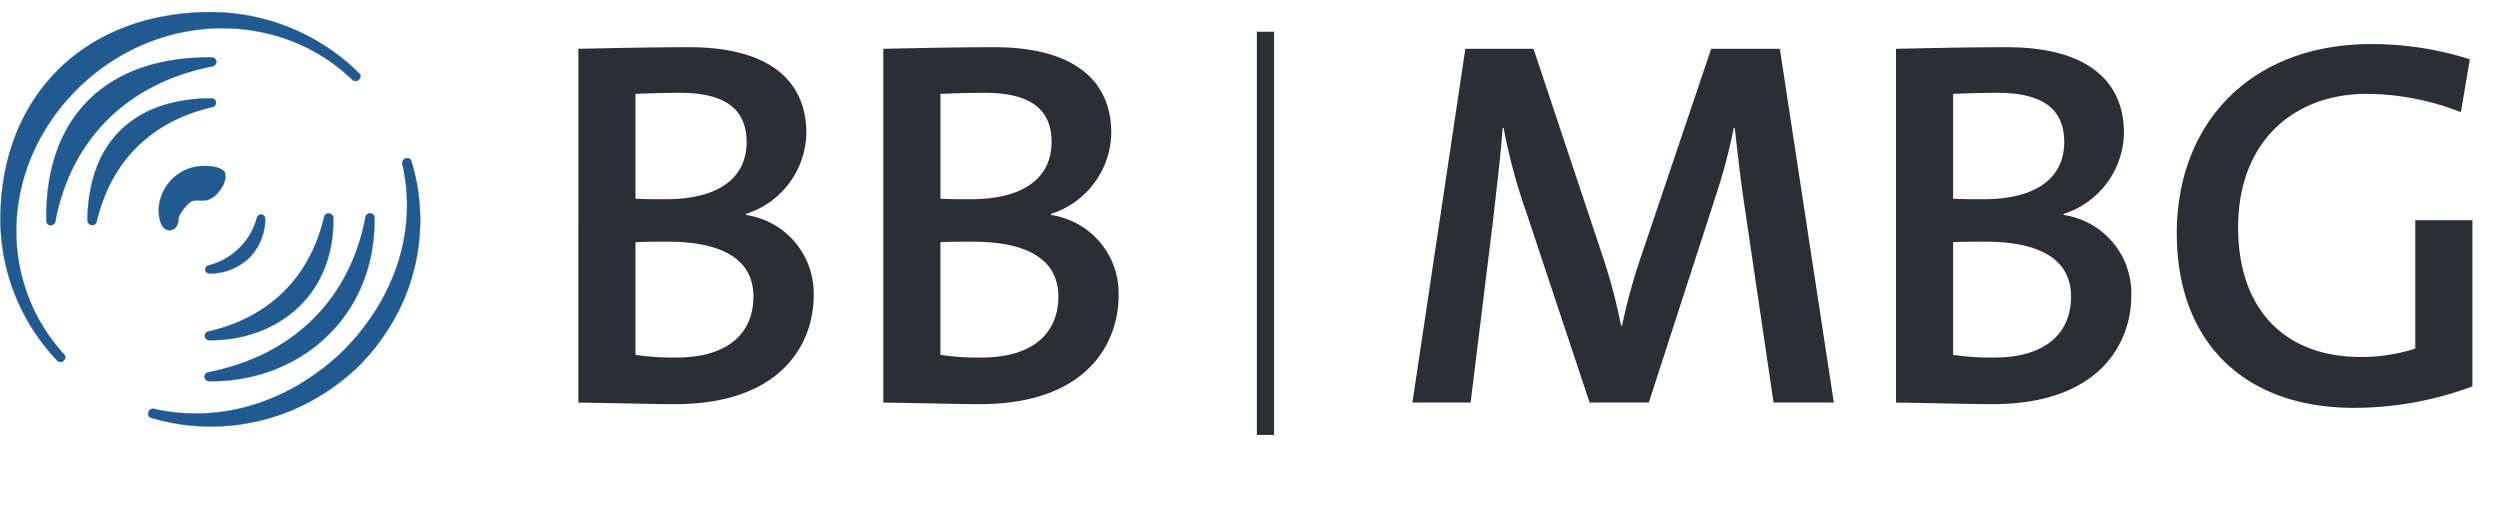 <?xml version="1.0" encoding="UTF-8"?>
<svg xmlns="http://www.w3.org/2000/svg" xmlns:xlink="http://www.w3.org/1999/xlink" width="340.864" height="70" viewBox="0 0 340.864 70">
  <defs>
    <clipPath id="clip-path">
      <path id="Pfad_115" data-name="Pfad 115" d="M0,25.4H340.864v-70H0Z" transform="translate(0 44.599)" fill="none"></path>
    </clipPath>
  </defs>
  <g id="Logo" transform="translate(0 44.599)">
    <g id="Gruppe_102" data-name="Gruppe 102" transform="translate(0 -44.599)" clip-path="url(#clip-path)">
      <g id="Gruppe_3" data-name="Gruppe 3" transform="translate(78.857 6.438)">
        <path id="Pfad_3" data-name="Pfad 3" d="M8.661,12.344c0,4.861-3.359,8.29-10.434,8.29a35.049,35.049,0,0,1-5.644-.358V4.912c1.07-.072,3.572-.072,4.359-.072,6.79,0,11.72,2,11.72,7.5M7.732-8.738c0,4.861-3.787,7.79-11.006,7.79-1.643,0-2.857,0-4.144-.071V-15.313c1.857-.071,3.93-.143,6.074-.143,6.86,0,9.075,2.788,9.075,6.718M16.879,12.2A10.805,10.805,0,0,0,7.66,1.2V1.052a11.8,11.8,0,0,0,8.22-11.006c0-7.433-5.432-11.72-15.936-11.72-5.862,0-11.363.143-15.151.215V26.779c5.358.072,10.219.215,13.148.215,14.793,0,18.938-8.505,18.938-14.793" transform="translate(15.207 21.673)" fill="#2b2e34" fill-rule="evenodd"></path>
      </g>
      <g id="Gruppe_4" data-name="Gruppe 4" transform="translate(120.434 6.438)">
        <path id="Pfad_4" data-name="Pfad 4" d="M8.661,12.344c0,4.861-3.357,8.29-10.434,8.29a35.063,35.063,0,0,1-5.644-.358V4.912c1.072-.072,3.571-.072,4.359-.072,6.788,0,11.72,2,11.72,7.5M7.732-8.738c0,4.861-3.786,7.79-11,7.79-1.645,0-2.86,0-4.145-.071V-15.313c1.857-.071,3.93-.143,6.074-.143,6.86,0,9.075,2.788,9.075,6.718M16.878,12.2A10.8,10.8,0,0,0,7.66,1.2V1.052a11.8,11.8,0,0,0,8.22-11.006c0-7.433-5.431-11.72-15.937-11.72-5.859,0-11.362.143-15.149.215V26.779c5.36.072,10.219.215,13.148.215,14.793,0,18.937-8.505,18.937-14.793" transform="translate(15.207 21.673)" fill="#2b2e34" fill-rule="evenodd"></path>
      </g>
      <path id="Pfad_5" data-name="Pfad 5" d="M111.53-41.843h-2.345V13.129h2.345Z" transform="translate(62.185 46.169)" fill="#2b2e34"></path>
      <g id="Gruppe_5" data-name="Gruppe 5" transform="translate(192.578 6.652)">
        <path id="Pfad_6" data-name="Pfad 6" d="M20.849,17.5,13.488-30.734H4.127L-5.379-2.576A80.3,80.3,0,0,0-8.023,7h-.141a75.67,75.67,0,0,0-2.645-9.861L-20.1-30.734H-29.39L-36.607,17.5h7.932L-25.6-7.437c.5-4.574,1-8.359,1.287-12.5h.143A76.153,76.153,0,0,0-21.1-8.508L-12.452,17.5h8.074L4.7-10.509a78.64,78.64,0,0,0,2.5-9.433h.141c.358,3.144.716,6.645,1.5,11.79L12.633,17.5Z" transform="translate(36.607 30.734)" fill="#2b2e34"></path>
      </g>
      <g id="Gruppe_6" data-name="Gruppe 6" transform="translate(258.508 6.438)">
        <path id="Pfad_7" data-name="Pfad 7" d="M8.662,12.344c0,4.861-3.359,8.29-10.434,8.29a35.086,35.086,0,0,1-5.646-.358V4.912c1.072-.072,3.572-.072,4.36-.072,6.788,0,11.72,2,11.72,7.5M7.732-8.738c0,4.861-3.787,7.79-11.006,7.79-1.645,0-2.858,0-4.145-.071V-15.313c1.858-.071,3.93-.143,6.074-.143,6.86,0,9.077,2.788,9.077,6.718M16.88,12.2A10.807,10.807,0,0,0,7.66,1.2V1.052A11.8,11.8,0,0,0,15.878-9.953c0-7.433-5.431-11.72-15.936-11.72-5.861,0-11.363.143-15.151.215V26.779c5.36.072,10.219.215,13.15.215,14.791,0,18.938-8.505,18.938-14.793" transform="translate(15.208 21.673)" fill="#2b2e34" fill-rule="evenodd"></path>
      </g>
      <g id="Gruppe_7" data-name="Gruppe 7" transform="translate(296.796 6.01)">
        <path id="Pfad_8" data-name="Pfad 8" d="M14.5.752A44.036,44.036,0,0,0,1.061-1.32c-16.507,0-26.514,10.863-26.514,25.8,0,14.865,9.223,23.8,24.157,23.8a46.234,46.234,0,0,0,16.151-2.932V22.691H7.065V40.2A23.875,23.875,0,0,1-.367,41.343c-10.362,0-16.722-6.5-16.722-17.651C-17.089,11.757-9.3,5.468.418,5.468a35.553,35.553,0,0,1,12.864,2.5Z" transform="translate(25.453 1.32)" fill="#2b2e34"></path>
      </g>
      <g id="Gruppe_8" data-name="Gruppe 8" transform="translate(20.199 21.559)">
        <path id="Pfad_9" data-name="Pfad 9" d="M9.659,9.529c-7.829,7.5-17.3,9.833-25.8,7.936a.651.651,0,0,0-.771.444.573.573,0,0,0,.323.753A28.627,28.627,0,0,0,5.371,16.325a30.36,30.36,0,0,0,6.394-4.718A30.1,30.1,0,0,0,16.55,5.3,27.572,27.572,0,0,0,18.918-16.37a.584.584,0,0,0-.763-.319.64.64,0,0,0-.45.763c1.923,8.394-.447,17.733-8.045,25.455" transform="translate(16.96 16.731)" fill="#205a91"></path>
      </g>
      <g id="Gruppe_9" data-name="Gruppe 9" transform="translate(20.199 21.559)">
        <path id="Pfad_10" data-name="Pfad 10" d="M9.659,9.529c-7.829,7.5-17.3,9.833-25.8,7.936a.651.651,0,0,0-.771.444.573.573,0,0,0,.323.753A28.627,28.627,0,0,0,5.371,16.325a30.36,30.36,0,0,0,6.394-4.718A30.1,30.1,0,0,0,16.55,5.3,27.572,27.572,0,0,0,18.918-16.37a.584.584,0,0,0-.763-.319.64.64,0,0,0-.45.763C19.627-7.532,17.257,1.807,9.659,9.529Z" transform="translate(16.96 16.731)" fill="none" stroke="#205a91" stroke-miterlimit="3.864" stroke-width="0.041"></path>
      </g>
      <g id="Gruppe_10" data-name="Gruppe 10" transform="translate(6.321 7.824)">
        <path id="Pfad_11" data-name="Pfad 11" d="M8.209,0C-7.05-.13-14.667,8.958-14.407,22.332a.563.563,0,0,0,.636.543.63.63,0,0,0,.593-.571C-11.067,11.177-3.329,3.46,8.24,1.217A.706.706,0,0,0,8.766.639.632.632,0,0,0,8.209,0" transform="translate(14.413 0.001)" fill="#205a91"></path>
      </g>
      <g id="Gruppe_11" data-name="Gruppe 11" transform="translate(6.321 7.824)">
        <path id="Pfad_12" data-name="Pfad 12" d="M8.209,0C-7.05-.13-14.667,8.958-14.407,22.332a.563.563,0,0,0,.636.543.63.63,0,0,0,.593-.571C-11.067,11.177-3.329,3.46,8.24,1.217A.706.706,0,0,0,8.766.639.632.632,0,0,0,8.209,0Z" transform="translate(14.413 0.001)" fill="none" stroke="#205a91" stroke-miterlimit="3.864" stroke-width="0.041"></path>
      </g>
      <g id="Gruppe_12" data-name="Gruppe 12" transform="translate(11.927 13.413)">
        <path id="Pfad_13" data-name="Pfad 13" d="M6.145,0C-4.113.017-10.666,5.633-10.79,16.662a.653.653,0,0,0,.567.607.594.594,0,0,0,.675-.428C-7.555,8.356-1.87,3.021,6.321,1.161A.592.592,0,0,0,6.728.551.57.57,0,0,0,6.145,0" transform="translate(10.79)" fill="#205a91"></path>
      </g>
      <g id="Gruppe_13" data-name="Gruppe 13" transform="translate(11.927 13.413)">
        <path id="Pfad_14" data-name="Pfad 14" d="M6.145,0C-4.113.017-10.666,5.633-10.79,16.662a.653.653,0,0,0,.567.607.594.594,0,0,0,.675-.428C-7.555,8.356-1.87,3.021,6.321,1.161A.592.592,0,0,0,6.728.551.57.57,0,0,0,6.145,0Z" transform="translate(10.79)" fill="none" stroke="#205a91" stroke-miterlimit="3.864" stroke-width="0.041"></path>
      </g>
      <g id="Gruppe_14" data-name="Gruppe 14" transform="translate(0.059 1.657)">
        <path id="Pfad_15" data-name="Pfad 15" d="M10.417,0C-6.739,0-18.291,11.395-18.291,28.319a28,28,0,0,0,7.752,19.192.583.583,0,0,0,.826.025.583.583,0,0,0,.163-.8c-9.378-10.2-8.7-25.957,1.792-36.311C3.116-.3,19.744-.391,29.69,9.219a.654.654,0,0,0,.893-.02.568.568,0,0,0,.086-.813A28.856,28.856,0,0,0,10.417,0" transform="translate(18.291)" fill="#205a91"></path>
      </g>
      <g id="Gruppe_15" data-name="Gruppe 15" transform="translate(0.059 1.657)">
        <path id="Pfad_16" data-name="Pfad 16" d="M10.417,0C-6.739,0-18.291,11.395-18.291,28.319a28,28,0,0,0,7.752,19.192.583.583,0,0,0,.826.025.583.583,0,0,0,.163-.8c-9.378-10.2-8.7-25.957,1.792-36.311C3.116-.3,19.744-.391,29.69,9.219a.654.654,0,0,0,.893-.02.568.568,0,0,0,.086-.813A28.856,28.856,0,0,0,10.417,0Z" transform="translate(18.291)" fill="none" stroke="#205a91" stroke-miterlimit="3.864" stroke-width="0.041"></path>
      </g>
      <g id="Gruppe_16" data-name="Gruppe 16" transform="translate(27.876 29.093)">
        <path id="Pfad_17" data-name="Pfad 17" d="M.2,8.3C12.6,8.511,23.05-.525,22.818-14.031a.561.561,0,0,0-.636-.543A.628.628,0,0,0,21.59-14C19.478-2.876,11.742,4.84.172,7.084a.707.707,0,0,0-.527.578A.635.635,0,0,0,.2,8.3" transform="translate(0.355 14.574)" fill="#205a91"></path>
      </g>
      <g id="Gruppe_17" data-name="Gruppe 17" transform="translate(27.876 29.093)">
        <path id="Pfad_18" data-name="Pfad 18" d="M.2,8.3C12.6,8.511,23.05-.525,22.818-14.031a.561.561,0,0,0-.636-.543A.628.628,0,0,0,21.59-14C19.478-2.876,11.742,4.84.172,7.084a.707.707,0,0,0-.527.578A.635.635,0,0,0,.2,8.3Z" transform="translate(0.355 14.574)" fill="none" stroke="#205a91" stroke-miterlimit="3.864" stroke-width="0.041"></path>
      </g>
      <g id="Gruppe_18" data-name="Gruppe 18" transform="translate(27.93 29.101)">
        <path id="Pfad_19" data-name="Pfad 19" d="M.212,6.27C9.03,6.362,17.257.6,17.147-10.392A.659.659,0,0,0,16.581-11a.592.592,0,0,0-.675.428C13.913-2.088,8.228,3.25.036,5.108a.589.589,0,0,0-.407.611.571.571,0,0,0,.582.551" transform="translate(0.372 11.009)" fill="#205a91"></path>
      </g>
      <g id="Gruppe_19" data-name="Gruppe 19" transform="translate(27.93 29.101)">
        <path id="Pfad_20" data-name="Pfad 20" d="M.212,6.27C9.03,6.362,17.257.6,17.147-10.392A.659.659,0,0,0,16.581-11a.592.592,0,0,0-.675.428C13.913-2.088,8.228,3.25.036,5.108a.589.589,0,0,0-.407.611A.571.571,0,0,0,.212,6.27Z" transform="translate(0.372 11.009)" fill="none" stroke="#205a91" stroke-miterlimit="3.864" stroke-width="0.041"></path>
      </g>
      <g id="Gruppe_20" data-name="Gruppe 20" transform="translate(27.979 29.237)">
        <path id="Pfad_21" data-name="Pfad 21" d="M1.687,1.664A8.991,8.991,0,0,1-2.575,4.041a.6.6,0,0,0-.369.7.66.66,0,0,0,.6.392A7.77,7.77,0,0,0,3.038,2.994a7.559,7.559,0,0,0,2.177-5.3.661.661,0,0,0-.4-.595.615.615,0,0,0-.709.363A8.962,8.962,0,0,1,1.687,1.664" transform="translate(2.961 2.922)" fill="#205a91"></path>
      </g>
      <g id="Gruppe_21" data-name="Gruppe 21" transform="translate(27.979 29.237)">
        <path id="Pfad_22" data-name="Pfad 22" d="M1.687,1.664A8.991,8.991,0,0,1-2.575,4.041a.6.6,0,0,0-.369.7.66.66,0,0,0,.6.392A7.77,7.77,0,0,0,3.038,2.994a7.559,7.559,0,0,0,2.177-5.3.661.661,0,0,0-.4-.595.615.615,0,0,0-.709.363A8.962,8.962,0,0,1,1.687,1.664Z" transform="translate(2.961 2.922)" fill="none" stroke="#205a91" stroke-miterlimit="3.864" stroke-width="0.041"></path>
      </g>
      <g id="Gruppe_22" data-name="Gruppe 22" transform="translate(21.646 22.633)">
        <path id="Pfad_23" data-name="Pfad 23" d="M.089,1.607a6.18,6.18,0,0,1,5.132-4.37c1.865-.231,3.475.24,3.655.907.1.378.187,1.4-1.033,2.756-1.581,1.758-2.783.438-3.819,1.287A6.356,6.356,0,0,0,2.588,4.076c-.085.4,0,1.767-1.259,1.854C.017,6.019-.508,3.5.089,1.607" transform="translate(0.156 2.822)" fill="#205a91"></path>
      </g>
      <g id="Gruppe_23" data-name="Gruppe 23" transform="translate(21.646 22.633)">
        <path id="Pfad_24" data-name="Pfad 24" d="M.089,1.607a6.18,6.18,0,0,1,5.132-4.37c1.865-.231,3.475.24,3.655.907.1.378.187,1.4-1.033,2.756-1.581,1.758-2.783.438-3.819,1.287A6.356,6.356,0,0,0,2.588,4.076c-.085.4,0,1.767-1.259,1.854C.017,6.019-.508,3.5.089,1.607Z" transform="translate(0.156 2.822)" fill="none" stroke="#205a91" stroke-miterlimit="3.864" stroke-width="0.041"></path>
      </g>
      <g id="Gruppe_24" data-name="Gruppe 24" transform="translate(0.691 120.106)">
        <path id="Pfad_25" data-name="Pfad 25" d="M2.339,2.745C2.339-.573-2.3.213-2.3-1.911c0-.879.678-1.493,2-1.493a6.662,6.662,0,0,1,1.918.3l.094-1.527a11.521,11.521,0,0,0-1.92-.188c-2.469,0-3.9,1.273-3.9,3.1C-4.107,1.707.531.762.531,3c0,1.147-.943,1.635-2.106,1.635a6.788,6.788,0,0,1-2.2-.392l-.094,1.618a8.878,8.878,0,0,0,2.139.253C.8,6.11,2.339,4.694,2.339,2.745" transform="translate(4.107 4.819)" fill="#2b2e34"></path>
      </g>
      <g id="Gruppe_25" data-name="Gruppe 25" transform="translate(8.554 122.906)">
        <path id="Pfad_26" data-name="Pfad 26" d="M1.672,1.666A2.09,2.09,0,0,1-.246,3.882a.948.948,0,0,1-1.069-.959c0-.676.534-1.414,2.987-1.414ZM3.4,5.047c-.033-.661-.049-1.463-.049-2.139V-.283c0-1.6-.658-2.642-3.048-2.642a7.759,7.759,0,0,0-2.751.52l.155,1.43A4.785,4.785,0,0,1,.036-1.6c1.227,0,1.635.5,1.635,1.477v.5c-2.814,0-4.607,1.039-4.607,2.83A1.945,1.945,0,0,0-.75,5.2a2.733,2.733,0,0,0,2.594-1.62L1.86,3.6a10.442,10.442,0,0,0-.078,1.447Z" transform="translate(2.935 2.925)" fill="#2b2e34" fill-rule="evenodd"></path>
      </g>
      <g id="Gruppe_26" data-name="Gruppe 26" transform="translate(16.699 122.936)">
        <path id="Pfad_27" data-name="Pfad 27" d="M2.059,2.784,1.918,1.353a3.922,3.922,0,0,1-1.7.378c-1.559,0-2.075-1.086-2.075-2.516,0-1.651.722-2.706,2.153-2.706a4.593,4.593,0,0,1,1.571.3l.174-1.461a6.008,6.008,0,0,0-1.7-.237c-2.689,0-3.962,1.81-3.962,4.293,0,2.784,1.46,3.775,3.473,3.775a6.329,6.329,0,0,0,2.2-.394" transform="translate(3.616 4.889)" fill="#2b2e34"></path>
      </g>
      <g id="Gruppe_27" data-name="Gruppe 27" transform="translate(24.099 119.399)">
        <path id="Pfad_28" data-name="Pfad 28" d="M2.38,4.165V-1.306c0-1.384-.551-2.5-2.326-2.5a2.8,2.8,0,0,0-2.659,1.62L-2.637-2.2a7.134,7.134,0,0,0,.143-1.573V-7.313H-4.178V4.165h1.684V.408c0-1.573.863-2.816,2.044-2.816.895,0,1.163.567,1.163,1.543v5.03Z" transform="translate(4.178 7.313)" fill="#2b2e34"></path>
      </g>
      <g id="Gruppe_28" data-name="Gruppe 28" transform="translate(32.609 122.905)">
        <path id="Pfad_29" data-name="Pfad 29" d="M1.882,2.032C1.882-.563-1.577.206-1.577-1.3c0-.6.457-.975,1.384-.975a5.514,5.514,0,0,1,1.524.221L1.38-3.424A9.434,9.434,0,0,0-.083-3.567C-2.2-3.567-3.3-2.5-3.3-1.145-3.3,1.559.121.616.121,2.189c0,.645-.629,1.039-1.54,1.039a6.326,6.326,0,0,1-1.7-.253l-.046,1.431a8.921,8.921,0,0,0,1.65.157c2.091,0,3.4-1.069,3.4-2.532" transform="translate(3.305 3.567)" fill="#2b2e34"></path>
      </g>
      <g id="Gruppe_29" data-name="Gruppe 29" transform="translate(39.101 122.906)">
        <path id="Pfad_30" data-name="Pfad 30" d="M1.843,1.084H-1.475A1.791,1.791,0,0,1,.27-.661,1.523,1.523,0,0,1,1.843,1.084m1.681.394C3.524-.379,2.565-1.9.333-1.9c-2.279,0-3.569,1.761-3.569,4.118,0,2.753,1.336,4.01,3.773,4.01a7.117,7.117,0,0,0,2.7-.5L3.085,4.385a5.376,5.376,0,0,1-2.279.5c-1.559,0-2.361-.818-2.312-2.624H3.479a7.749,7.749,0,0,0,.046-.786" transform="translate(3.236 1.903)" fill="#2b2e34" fill-rule="evenodd"></path>
      </g>
      <g id="Gruppe_30" data-name="Gruppe 30" transform="translate(47.763 122.905)">
        <path id="Pfad_31" data-name="Pfad 31" d="M2.38,2.893V-2.579c0-1.384-.551-2.5-2.328-2.5a2.851,2.851,0,0,0-2.718,1.7L-2.684-3.4a10.249,10.249,0,0,0,.11-1.524h-1.6V2.893h1.684V-.88c0-1.557.863-2.8,2.042-2.8.9,0,1.163.567,1.163,1.543v5.03Z" transform="translate(4.178 5.079)" fill="#2b2e34"></path>
      </g>
      <path id="Pfad_32" data-name="Pfad 32" d="M39.626,35.831H35.853v1.353h3.773Z" transform="translate(20.42 90.407)" fill="#2b2e34"></path>
      <g id="Gruppe_31" data-name="Gruppe 31" transform="translate(60.864 120.264)">
        <path id="Pfad_33" data-name="Pfad 33" d="M2.316,2.5h-3.4L.116-.78A12.617,12.617,0,0,0,.6-2.464H.635A11.5,11.5,0,0,0,1.106-.829Zm3.177,3.71L1.64-4.4h-1.9l-3.8,10.613h1.73l.818-2.343H2.771l.818,2.343Z" transform="translate(4.067 4.398)" fill="#2b2e34" fill-rule="evenodd"></path>
      </g>
      <g id="Gruppe_32" data-name="Gruppe 32" transform="translate(71.75 122.905)">
        <path id="Pfad_34" data-name="Pfad 34" d="M2.379,2.893V-2.579c0-1.384-.551-2.5-2.326-2.5a2.852,2.852,0,0,0-2.72,1.7L-2.683-3.4a10.457,10.457,0,0,0,.108-1.524h-1.6V2.893h1.683V-.88c0-1.557.863-2.8,2.044-2.8.895,0,1.163.567,1.163,1.543v5.03Z" transform="translate(4.177 5.079)" fill="#2b2e34"></path>
      </g>
      <g id="Gruppe_33" data-name="Gruppe 33" transform="translate(80.759 119.399)">
        <path id="Pfad_35" data-name="Pfad 35" d="M2.38,4.165V-1.306c0-1.384-.551-2.5-2.328-2.5a2.8,2.8,0,0,0-2.657,1.62L-2.637-2.2a7.23,7.23,0,0,0,.143-1.573V-7.313H-4.178V4.165h1.684V.408c0-1.573.863-2.816,2.044-2.816.895,0,1.163.567,1.163,1.543v5.03Z" transform="translate(4.178 7.313)" fill="#2b2e34"></path>
      </g>
      <g id="Gruppe_34" data-name="Gruppe 34" transform="translate(89.221 122.906)">
        <path id="Pfad_36" data-name="Pfad 36" d="M1.672,1.666A2.091,2.091,0,0,1-.248,3.882a.948.948,0,0,1-1.067-.959c0-.676.534-1.414,2.987-1.414ZM3.4,5.047c-.033-.661-.049-1.463-.049-2.139V-.283c0-1.6-.658-2.642-3.048-2.642a7.759,7.759,0,0,0-2.751.52l.155,1.43A4.78,4.78,0,0,1,.036-1.6c1.227,0,1.635.5,1.635,1.477v.5c-2.814,0-4.607,1.039-4.607,2.83A1.945,1.945,0,0,0-.75,5.2a2.731,2.731,0,0,0,2.594-1.62L1.86,3.6a10.442,10.442,0,0,0-.078,1.447Z" transform="translate(2.935 2.925)" fill="#2b2e34" fill-rule="evenodd"></path>
      </g>
      <path id="Pfad_37" data-name="Pfad 37" d="M64.117,31.473H62.434V42.951h1.683Z" transform="translate(35.559 87.925)" fill="#2b2e34"></path>
      <g id="Gruppe_35" data-name="Gruppe 35" transform="translate(100.961 120.121)">
        <path id="Pfad_38" data-name="Pfad 38" d="M1.894,3.892V2.509a4.316,4.316,0,0,1-1.022.126c-.786,0-1.022-.315-1.022-1.479V-2.586H1.894V-3.892H-.165V-6.833l-1.668.457v2.485H-3.326v1.306h1.493V1.675c0,1.744.5,2.389,2.172,2.389a8.135,8.135,0,0,0,1.555-.173" transform="translate(3.326 6.833)" fill="#2b2e34"></path>
      </g>
      <g id="Gruppe_36" data-name="Gruppe 36" transform="translate(111.653 122.905)">
        <path id="Pfad_39" data-name="Pfad 39" d="M4.09,2.893V-2.5c0-1.777-.833-2.579-2.326-2.579A2.825,2.825,0,0,0-.846-3.4,2,2,0,0,0-3.016-5.079a2.807,2.807,0,0,0-2.642,1.7L-5.689-3.4a10.187,10.187,0,0,0,.11-1.524h-1.6V2.893H-5.5V-.851c0-1.634.928-2.83,2-2.83.943,0,1.133.692,1.133,1.573v5H-.722V-.851c0-1.712,1.008-2.83,2.015-2.83.895,0,1.13.614,1.13,1.588V2.893Z" transform="translate(7.182 5.079)" fill="#2b2e34"></path>
      </g>
      <g id="Gruppe_37" data-name="Gruppe 37" transform="translate(125.383 119.4)">
        <path id="Pfad_40" data-name="Pfad 40" d="M1.872,2.664C1.872,4.772.96,5.59-.378,5.59A4.05,4.05,0,0,1-1.6,5.433V3.011C-1.6,1.69-.925.227.332.227c1.053,0,1.54.865,1.54,2.437m1.777-.157C3.648.148,2.626-1.172.771-1.172A2.6,2.6,0,0,0-1.713.415h-.03A7.762,7.762,0,0,0-1.6-1.079v-3.6H-3.286V6.594A10.517,10.517,0,0,0-.5,6.926c2.594,0,4.15-1.714,4.15-4.418" transform="translate(3.286 4.678)" fill="#2b2e34" fill-rule="evenodd"></path>
      </g>
      <g id="Gruppe_38" data-name="Gruppe 38" transform="translate(134.159 120.264)">
        <path id="Pfad_41" data-name="Pfad 41" d="M3.058,3.851V-6.762H1.36v4.387H-3.656V-6.762H-5.37V3.851h1.714V-.912H1.36V3.851Z" transform="translate(5.37 6.762)" fill="#2b2e34"></path>
      </g>
      <g id="Gruppe_39" data-name="Gruppe 39" transform="translate(0.611 101.389)">
        <path id="Pfad_42" data-name="Pfad 42" d="M4.588,3.851,2.968-6.762H.909L-1.184-.567a17.851,17.851,0,0,0-.582,2.106H-1.8A16.687,16.687,0,0,0-2.376-.63L-4.423-6.762H-6.467L-8.055,3.851H-6.31l.676-5.489c.11-1,.221-1.838.283-2.75h.031a16.978,16.978,0,0,0,.676,2.516l1.9,5.723H-.962l2-6.164a17.117,17.117,0,0,0,.551-2.075h.031c.078.691.157,1.461.33,2.593L2.78,3.851Z" transform="translate(8.055 6.762)" fill="#2b2e34"></path>
      </g>
      <path id="Pfad_43" data-name="Pfad 43" d="M11.406,22.969H9.725v7.815h1.681Zm0,7.815.234-10.033A1.057,1.057,0,0,0,10.571,19.7a1.054,1.054,0,1,0,1.069,1.053" transform="translate(5.403 81.219)" fill="#2b2e34" fill-rule="evenodd"></path>
      <g id="Gruppe_40" data-name="Gruppe 40" transform="translate(18.093 101.248)">
        <path id="Pfad_44" data-name="Pfad 44" d="M1.894,3.891V2.508a4.319,4.319,0,0,1-1.023.126c-.785,0-1.02-.315-1.02-1.479V-2.586H1.894V-3.892H-.167v-2.94l-1.667.455v2.485H-3.326v1.306h1.493v4.26c0,1.747.5,2.39,2.171,2.39a8.137,8.137,0,0,0,1.557-.173" transform="translate(3.326 6.832)" fill="#2b2e34"></path>
      </g>
      <g id="Gruppe_41" data-name="Gruppe 41" transform="translate(23.96 101.248)">
        <path id="Pfad_45" data-name="Pfad 45" d="M1.894,3.891V2.508a4.319,4.319,0,0,1-1.023.126c-.785,0-1.02-.315-1.02-1.479V-2.586H1.894V-3.892H-.165v-2.94l-1.668.455v2.485H-3.326v1.306h1.493v4.26c0,1.747.5,2.39,2.171,2.39a8.137,8.137,0,0,0,1.557-.173" transform="translate(3.326 6.832)" fill="#2b2e34"></path>
      </g>
      <g id="Gruppe_42" data-name="Gruppe 42" transform="translate(30.362 104.031)">
        <path id="Pfad_46" data-name="Pfad 46" d="M1.843,1.084H-1.475A1.791,1.791,0,0,1,.27-.661,1.523,1.523,0,0,1,1.843,1.084m1.681.394C3.524-.379,2.565-1.9.333-1.9c-2.279,0-3.569,1.761-3.569,4.118,0,2.753,1.336,4.01,3.773,4.01a7.117,7.117,0,0,0,2.7-.5L3.085,4.385a5.376,5.376,0,0,1-2.279.5c-1.557,0-2.359-.818-2.312-2.624H3.479a7.749,7.749,0,0,0,.046-.786" transform="translate(3.236 1.903)" fill="#2b2e34" fill-rule="evenodd"></path>
      </g>
      <path id="Pfad_47" data-name="Pfad 47" d="M26.545,19.447H24.864V30.925h1.681Z" transform="translate(14.161 81.076)" fill="#2b2e34"></path>
      <g id="Gruppe_43" data-name="Gruppe 43" transform="translate(42.653 104.03)">
        <path id="Pfad_48" data-name="Pfad 48" d="M1.882,2.032C1.882-.563-1.577.208-1.577-1.3c0-.6.457-.975,1.384-.975a5.514,5.514,0,0,1,1.524.221l.047-1.369A9.416,9.416,0,0,0-.084-3.567C-2.206-3.567-3.3-2.5-3.3-1.145-3.3,1.561.121.616.121,2.189c0,.645-.629,1.039-1.54,1.039a6.326,6.326,0,0,1-1.7-.253l-.046,1.431a8.921,8.921,0,0,0,1.65.157c2.091,0,3.4-1.069,3.4-2.532" transform="translate(3.305 3.567)" fill="#2b2e34"></path>
      </g>
      <g id="Gruppe_44" data-name="Gruppe 44" transform="translate(48.611 101.248)">
        <path id="Pfad_49" data-name="Pfad 49" d="M1.894,3.891V2.508a4.33,4.33,0,0,1-1.023.126c-.785,0-1.02-.315-1.02-1.479V-2.586H1.894V-3.892H-.165v-2.94l-1.668.455v2.485H-3.326v1.306h1.493v4.26c0,1.747.5,2.39,2.171,2.39a8.137,8.137,0,0,0,1.557-.173" transform="translate(3.326 6.832)" fill="#2b2e34"></path>
      </g>
      <g id="Gruppe_45" data-name="Gruppe 45" transform="translate(55.091 100.807)">
        <path id="Pfad_50" data-name="Pfad 50" d="M1.01.342A.95.95,0,0,0,.051-.6.935.935,0,0,0-.892.342.939.939,0,0,0,.051,1.3.953.953,0,0,0,1.01.342m3.083,0a.951.951,0,0,0-1.9,0,.951.951,0,1,0,1.9,0M2.834,7.214A2.091,2.091,0,0,1,.916,9.43a.95.95,0,0,1-1.07-.959c0-.676.535-1.414,2.988-1.414Zm1.73,3.381c-.031-.661-.047-1.463-.047-2.139V5.263c0-1.6-.661-2.64-3.051-2.64a7.773,7.773,0,0,0-2.751.518l.157,1.43A4.793,4.793,0,0,1,1.2,3.943c1.226,0,1.635.5,1.635,1.479v.5c-2.814,0-4.608,1.037-4.608,2.83a1.947,1.947,0,0,0,2.186,2,2.727,2.727,0,0,0,2.593-1.62l.017.016a10.442,10.442,0,0,0-.078,1.447Z" transform="translate(1.774 0.601)" fill="#2b2e34" fill-rule="evenodd"></path>
      </g>
      <g id="Gruppe_46" data-name="Gruppe 46" transform="translate(63.864 104.031)">
        <path id="Pfad_51" data-name="Pfad 51" d="M2.38,2.893V-2.58c0-1.383-.551-2.5-2.326-2.5a2.853,2.853,0,0,0-2.72,1.7L-2.684-3.4a10.249,10.249,0,0,0,.11-1.524h-1.6V2.893h1.684V-.88c0-1.559.863-2.8,2.044-2.8.895,0,1.161.567,1.161,1.543v5.03Z" transform="translate(4.178 5.079)" fill="#2b2e34"></path>
      </g>
      <g id="Gruppe_47" data-name="Gruppe 47" transform="translate(72.246 100.525)">
        <path id="Pfad_52" data-name="Pfad 52" d="M1.911,2.7c0,1.337-.692,2.814-1.935,2.814-1.069,0-1.555-.881-1.555-2.452C-1.579.953-.667.135.67.135A5.7,5.7,0,0,1,1.911.277ZM3.578,6.74V-4.738H1.911v3.6C1.488-1.17,1.109-1.2.731-1.2-1.8-1.2-3.356.529-3.356,3.218-3.356,5.483-2.4,6.9-.479,6.9a2.7,2.7,0,0,0,2.547-1.62H2.1A9.446,9.446,0,0,0,1.99,6.74Z" transform="translate(3.356 4.738)" fill="#2b2e34" fill-rule="evenodd"></path>
      </g>
      <path id="Pfad_53" data-name="Pfad 53" d="M53.777,22.969H52.1v7.815h1.681Zm0,7.815.234-10.033A1.056,1.056,0,0,0,52.944,19.7a1.054,1.054,0,1,0,1.067,1.053" transform="translate(29.536 81.219)" fill="#2b2e34" fill-rule="evenodd"></path>
      <g id="Gruppe_48" data-name="Gruppe 48" transform="translate(85.259 104.03)">
        <path id="Pfad_54" data-name="Pfad 54" d="M1.882,2.032C1.882-.563-1.577.208-1.577-1.3c0-.6.457-.975,1.384-.975a5.5,5.5,0,0,1,1.524.221l.047-1.369A9.4,9.4,0,0,0-.083-3.567C-2.2-3.567-3.3-2.5-3.3-1.145-3.3,1.561.121.616.121,2.189c0,.645-.629,1.039-1.54,1.039a6.326,6.326,0,0,1-1.7-.253l-.046,1.431a8.934,8.934,0,0,0,1.65.157c2.091,0,3.4-1.069,3.4-2.532" transform="translate(3.305 3.567)" fill="#2b2e34"></path>
      </g>
      <g id="Gruppe_49" data-name="Gruppe 49" transform="translate(91.753 104.062)">
        <path id="Pfad_55" data-name="Pfad 55" d="M2.059,2.784,1.918,1.353a3.912,3.912,0,0,1-1.7.378c-1.557,0-2.075-1.086-2.075-2.516,0-1.651.722-2.706,2.153-2.706a4.6,4.6,0,0,1,1.573.3l.173-1.461a6,6,0,0,0-1.7-.237c-2.689,0-3.963,1.81-3.963,4.293,0,2.784,1.461,3.775,3.475,3.775a6.357,6.357,0,0,0,2.2-.394" transform="translate(3.616 4.889)" fill="#2b2e34"></path>
      </g>
      <g id="Gruppe_50" data-name="Gruppe 50" transform="translate(99.153 100.524)">
        <path id="Pfad_56" data-name="Pfad 56" d="M2.38,4.165V-1.308c0-1.383-.551-2.5-2.326-2.5a2.8,2.8,0,0,0-2.659,1.62L-2.637-2.2a7.134,7.134,0,0,0,.143-1.573V-7.313H-4.178V4.165h1.684V.408c0-1.574.863-2.816,2.044-2.816.9,0,1.163.567,1.163,1.543v5.03Z" transform="translate(4.178 7.313)" fill="#2b2e34"></path>
      </g>
      <g id="Gruppe_51" data-name="Gruppe 51" transform="translate(107.536 104.031)">
        <path id="Pfad_57" data-name="Pfad 57" d="M1.843,1.084H-1.473A1.789,1.789,0,0,1,.27-.661,1.522,1.522,0,0,1,1.843,1.084m1.683.394C3.526-.379,2.565-1.9.333-1.9c-2.279,0-3.569,1.761-3.569,4.118,0,2.753,1.336,4.01,3.775,4.01a7.114,7.114,0,0,0,2.7-.5L3.085,4.385a5.371,5.371,0,0,1-2.279.5c-1.557,0-2.359-.818-2.312-2.624H3.479a7.363,7.363,0,0,0,.047-.786" transform="translate(3.236 1.903)" fill="#2b2e34" fill-rule="evenodd"></path>
      </g>
      <g id="Gruppe_52" data-name="Gruppe 52" transform="translate(119.623 101.343)">
        <path id="Pfad_58" data-name="Pfad 58" d="M1.906,2.716c0,1.069-.738,1.824-2.3,1.824a7.761,7.761,0,0,1-1.242-.078V1.08c.237-.016.786-.016.959-.016,1.494,0,2.579.441,2.579,1.651M1.7-1.924C1.7-.855.868-.21-.72-.21c-.361,0-.629,0-.912-.016V-3.37C-1.222-3.385-.766-3.4-.3-3.4c1.51,0,2,.612,2,1.477M3.714,2.684A2.378,2.378,0,0,0,1.684.262V.233a2.6,2.6,0,0,0,1.81-2.423c0-1.634-1.194-2.577-3.506-2.577-1.29,0-2.5.031-3.334.047V5.891c1.18.017,2.248.049,2.894.049,3.254,0,4.166-1.871,4.166-3.255" transform="translate(3.346 4.768)" fill="#2b2e34" fill-rule="evenodd"></path>
      </g>
      <g id="Gruppe_53" data-name="Gruppe 53" transform="translate(128.021 104.031)">
        <path id="Pfad_59" data-name="Pfad 59" d="M1.843,1.084H-1.475A1.791,1.791,0,0,1,.27-.661,1.523,1.523,0,0,1,1.843,1.084m1.681.394C3.524-.379,2.565-1.9.333-1.9c-2.279,0-3.569,1.761-3.569,4.118,0,2.753,1.336,4.01,3.773,4.01a7.117,7.117,0,0,0,2.7-.5L3.085,4.385a5.376,5.376,0,0,1-2.279.5c-1.559,0-2.361-.818-2.312-2.624H3.479a7.749,7.749,0,0,0,.046-.786" transform="translate(3.236 1.903)" fill="#2b2e34" fill-rule="evenodd"></path>
      </g>
      <g id="Gruppe_54" data-name="Gruppe 54" transform="translate(135.52 101.248)">
        <path id="Pfad_60" data-name="Pfad 60" d="M1.894,3.891V2.508a4.316,4.316,0,0,1-1.022.126C.086,2.634-.15,2.318-.15,1.155V-2.586H1.894V-3.892H-.166v-2.94l-1.667.455v2.485H-3.325v1.306h1.493v4.26c0,1.747.5,2.39,2.171,2.39a8.135,8.135,0,0,0,1.555-.173" transform="translate(3.325 6.832)" fill="#2b2e34"></path>
      </g>
      <g id="Gruppe_55" data-name="Gruppe 55" transform="translate(141.92 104.031)">
        <path id="Pfad_61" data-name="Pfad 61" d="M1.843,1.084H-1.473A1.789,1.789,0,0,1,.27-.661,1.522,1.522,0,0,1,1.843,1.084m1.681.394C3.524-.379,2.565-1.9.333-1.9c-2.279,0-3.569,1.761-3.569,4.118,0,2.753,1.336,4.01,3.773,4.01a7.117,7.117,0,0,0,2.7-.5L3.085,4.385a5.369,5.369,0,0,1-2.277.5c-1.559,0-2.361-.818-2.314-2.624H3.479a7.317,7.317,0,0,0,.046-.786" transform="translate(3.236 1.903)" fill="#2b2e34" fill-rule="evenodd"></path>
      </g>
      <path id="Pfad_62" data-name="Pfad 62" d="M97.706,22.969H96.025v7.815h1.681Zm0,7.815.237-10.033A1.057,1.057,0,0,0,96.875,19.7a1.054,1.054,0,1,0,1.069,1.053" transform="translate(54.556 81.219)" fill="#2b2e34" fill-rule="evenodd"></path>
      <path id="Pfad_63" data-name="Pfad 63" d="M100.254,19.447H98.573V30.925h1.681Z" transform="translate(56.141 81.076)" fill="#2b2e34"></path>
      <path id="Pfad_64" data-name="Pfad 64" d="M102.973,22.969H101.29v7.815h1.683Zm0,7.815.235-10.033A1.058,1.058,0,0,0,102.14,19.7a1.054,1.054,0,1,0,1.069,1.053" transform="translate(57.555 81.219)" fill="#2b2e34" fill-rule="evenodd"></path>
      <g id="Gruppe_56" data-name="Gruppe 56" transform="translate(162.349 104.031)">
        <path id="Pfad_65" data-name="Pfad 65" d="M2.128,3.343c0,.849-.818,1.479-2.281,1.479-1.133,0-1.918-.472-1.918-1.306a1.52,1.52,0,0,1,.865-1.3,3.686,3.686,0,0,0,.424.016H.681c.992,0,1.447.439,1.447,1.116m-.5-6.321a1.553,1.553,0,0,1-1.745,1.6,1.54,1.54,0,0,1-1.761-1.62A1.6,1.6,0,0,1-.106-4.628a1.552,1.552,0,0,1,1.73,1.651m2.171,6.1C3.795,1.662,2.836.86,1.136.86H-.2C-1.145.86-1.488.7-1.488.309a.645.645,0,0,1,.455-.582,5.148,5.148,0,0,0,.9.078c2.2,0,3.381-1.194,3.381-2.894a1.65,1.65,0,0,0-.535-1.3H3.9V-5.713H1.261A5.585,5.585,0,0,0-.029-5.87c-2.232,0-3.489,1.383-3.489,3.034a2.374,2.374,0,0,0,1.165,2.2A1.466,1.466,0,0,0-3.249.7a1.283,1.283,0,0,0,.771,1.163A2.276,2.276,0,0,0-3.736,3.831c0,1.508,1.273,2.3,3.316,2.3,2.514,0,4.214-1.337,4.214-3.006" transform="translate(3.736 5.87)" fill="#2b2e34" fill-rule="evenodd"></path>
      </g>
      <g id="Gruppe_57" data-name="Gruppe 57" transform="translate(171.715 104.188)">
        <path id="Pfad_66" data-name="Pfad 66" d="M2.38,2.836V-4.979H.7v3.773c0,1.559-.866,2.8-2.047,2.8-.9,0-1.161-.567-1.161-1.543v-5.03H-4.178V.494c0,1.383.551,2.5,2.328,2.5a2.856,2.856,0,0,0,2.72-1.7l.016.017a10.249,10.249,0,0,0-.11,1.524Z" transform="translate(4.178 4.979)" fill="#2b2e34"></path>
      </g>
      <g id="Gruppe_58" data-name="Gruppe 58" transform="translate(180.726 104.031)">
        <path id="Pfad_67" data-name="Pfad 67" d="M2.38,2.893V-2.58c0-1.383-.551-2.5-2.326-2.5a2.853,2.853,0,0,0-2.72,1.7L-2.682-3.4a10.457,10.457,0,0,0,.108-1.524h-1.6V2.893h1.684V-.88c0-1.559.863-2.8,2.044-2.8.9,0,1.163.567,1.163,1.543v5.03Z" transform="translate(4.178 5.079)" fill="#2b2e34"></path>
      </g>
      <g id="Gruppe_59" data-name="Gruppe 59" transform="translate(189.11 104.031)">
        <path id="Pfad_68" data-name="Pfad 68" d="M2.128,3.343c0,.849-.818,1.479-2.281,1.479-1.132,0-1.918-.472-1.918-1.306a1.52,1.52,0,0,1,.865-1.3,3.7,3.7,0,0,0,.424.016H.682c.99,0,1.446.439,1.446,1.116m-.5-6.321a1.553,1.553,0,0,1-1.745,1.6,1.54,1.54,0,0,1-1.761-1.62A1.6,1.6,0,0,1-.106-4.628a1.552,1.552,0,0,1,1.73,1.651m2.171,6.1C3.795,1.662,2.836.86,1.137.86H-.2C-1.142.86-1.488.7-1.488.309a.645.645,0,0,1,.457-.582,5.12,5.12,0,0,0,.9.078c2.2,0,3.379-1.194,3.379-2.894a1.649,1.649,0,0,0-.534-1.3H3.9V-5.713H1.261A5.569,5.569,0,0,0-.026-5.87c-2.233,0-3.492,1.383-3.492,3.034a2.374,2.374,0,0,0,1.165,2.2A1.468,1.468,0,0,0-3.249.7a1.283,1.283,0,0,0,.771,1.163A2.276,2.276,0,0,0-3.736,3.831c0,1.508,1.273,2.3,3.316,2.3,2.516,0,4.214-1.337,4.214-3.006" transform="translate(3.736 5.87)" fill="#2b2e34" fill-rule="evenodd"></path>
      </g>
      <g id="Gruppe_60" data-name="Gruppe 60" transform="translate(197.975 104.03)">
        <path id="Pfad_69" data-name="Pfad 69" d="M1.882,2.032C1.882-.563-1.577.208-1.577-1.3c0-.6.457-.975,1.384-.975a5.514,5.514,0,0,1,1.524.221L1.38-3.424A9.434,9.434,0,0,0-.083-3.567C-2.2-3.567-3.3-2.5-3.3-1.145-3.3,1.561.121.616.121,2.189c0,.645-.629,1.039-1.54,1.039a6.326,6.326,0,0,1-1.7-.253l-.046,1.431a8.921,8.921,0,0,0,1.65.157c2.091,0,3.4-1.069,3.4-2.532" transform="translate(3.305 3.567)" fill="#2b2e34"></path>
      </g>
      <g id="Gruppe_61" data-name="Gruppe 61" transform="translate(204.468 104.031)">
        <path id="Pfad_70" data-name="Pfad 70" d="M2.128,3.343c0,.849-.818,1.479-2.281,1.479-1.132,0-1.916-.472-1.916-1.306a1.522,1.522,0,0,1,.863-1.3,3.727,3.727,0,0,0,.425.016H.682c.99,0,1.446.439,1.446,1.116m-.5-6.321A1.553,1.553,0,0,1-.12-1.373a1.541,1.541,0,0,1-1.763-1.62A1.6,1.6,0,0,1-.1-4.628a1.552,1.552,0,0,1,1.73,1.651M3.8,3.122C3.8,1.662,2.837.86,1.137.86H-.2C-1.142.86-1.487.7-1.487.309a.645.645,0,0,1,.455-.582,5.134,5.134,0,0,0,.9.078c2.2,0,3.381-1.194,3.381-2.894a1.65,1.65,0,0,0-.535-1.3h1.2V-5.713H1.263A5.582,5.582,0,0,0-.026-5.87c-2.232,0-3.491,1.383-3.491,3.034a2.373,2.373,0,0,0,1.163,2.2A1.467,1.467,0,0,0-3.248.7a1.281,1.281,0,0,0,.769,1.163A2.276,2.276,0,0,0-3.736,3.831c0,1.508,1.273,2.3,3.316,2.3C2.1,6.128,3.8,4.79,3.8,3.122" transform="translate(3.736 5.87)" fill="#2b2e34" fill-rule="evenodd"></path>
      </g>
      <g id="Gruppe_62" data-name="Gruppe 62" transform="translate(213.145 104.031)">
        <path id="Pfad_71" data-name="Pfad 71" d="M1.842,1.084H-1.474A1.79,1.79,0,0,1,.271-.661,1.521,1.521,0,0,1,1.842,1.084m1.683.394C3.525-.379,2.564-1.9.333-1.9c-2.279,0-3.568,1.761-3.568,4.118,0,2.753,1.334,4.01,3.773,4.01a7.114,7.114,0,0,0,2.7-.5L3.086,4.385a5.378,5.378,0,0,1-2.281.5c-1.557,0-2.359-.818-2.31-2.624H3.478a7.363,7.363,0,0,0,.047-.786" transform="translate(3.235 1.903)" fill="#2b2e34" fill-rule="evenodd"></path>
      </g>
      <g id="Gruppe_63" data-name="Gruppe 63" transform="translate(221.304 104.03)">
        <path id="Pfad_72" data-name="Pfad 72" d="M1.882,2.032C1.882-.563-1.575.208-1.575-1.3c0-.6.455-.975,1.383-.975a5.514,5.514,0,0,1,1.524.221L1.38-3.424A9.434,9.434,0,0,0-.083-3.567C-2.2-3.567-3.3-2.5-3.3-1.145-3.3,1.561.121.616.121,2.189c0,.645-.629,1.039-1.54,1.039a6.326,6.326,0,0,1-1.7-.253l-.046,1.431a8.921,8.921,0,0,0,1.65.157c2.091,0,3.4-1.069,3.4-2.532" transform="translate(3.305 3.567)" fill="#2b2e34"></path>
      </g>
      <g id="Gruppe_64" data-name="Gruppe 64" transform="translate(227.797 104.031)">
        <path id="Pfad_73" data-name="Pfad 73" d="M1.843,1.084H-1.475A1.792,1.792,0,0,1,.27-.661,1.523,1.523,0,0,1,1.843,1.084m1.681.394C3.524-.379,2.565-1.9.333-1.9c-2.279,0-3.569,1.761-3.569,4.118,0,2.753,1.336,4.01,3.773,4.01a7.117,7.117,0,0,0,2.7-.5L3.085,4.385a5.376,5.376,0,0,1-2.279.5c-1.559,0-2.359-.818-2.312-2.624H3.479a7.749,7.749,0,0,0,.046-.786" transform="translate(3.236 1.903)" fill="#2b2e34" fill-rule="evenodd"></path>
      </g>
      <path id="Pfad_74" data-name="Pfad 74" d="M152.336,19.447h-1.681V30.925h1.681Z" transform="translate(85.804 81.076)" fill="#2b2e34"></path>
      <path id="Pfad_75" data-name="Pfad 75" d="M154.97,19.447h-1.683V30.925h1.683Z" transform="translate(87.303 81.076)" fill="#2b2e34"></path>
      <g id="Gruppe_65" data-name="Gruppe 65" transform="translate(244.22 104.03)">
        <path id="Pfad_76" data-name="Pfad 76" d="M1.882,2.032C1.882-.563-1.577.208-1.577-1.3c0-.6.457-.975,1.384-.975a5.514,5.514,0,0,1,1.524.221l.047-1.369A9.4,9.4,0,0,0-.084-3.567C-2.206-3.567-3.3-2.5-3.3-1.145-3.3,1.561.121.616.121,2.189c0,.645-.629,1.039-1.541,1.039a6.323,6.323,0,0,1-1.7-.253l-.047,1.431a8.938,8.938,0,0,0,1.651.157c2.091,0,3.4-1.069,3.4-2.532" transform="translate(3.305 3.567)" fill="#2b2e34"></path>
      </g>
      <g id="Gruppe_66" data-name="Gruppe 66" transform="translate(250.713 104.062)">
        <path id="Pfad_77" data-name="Pfad 77" d="M2.059,2.784,1.918,1.353a3.912,3.912,0,0,1-1.7.378c-1.557,0-2.075-1.086-2.075-2.516,0-1.651.724-2.706,2.153-2.706a4.6,4.6,0,0,1,1.573.3l.173-1.461a6,6,0,0,0-1.7-.237c-2.689,0-3.962,1.81-3.962,4.293,0,2.784,1.461,3.775,3.475,3.775a6.357,6.357,0,0,0,2.2-.394" transform="translate(3.616 4.889)" fill="#2b2e34"></path>
      </g>
      <g id="Gruppe_67" data-name="Gruppe 67" transform="translate(258.114 100.524)">
        <path id="Pfad_78" data-name="Pfad 78" d="M2.38,4.165V-1.308c0-1.383-.551-2.5-2.328-2.5a2.8,2.8,0,0,0-2.657,1.62L-2.637-2.2a7.23,7.23,0,0,0,.143-1.573V-7.313H-4.178V4.165h1.684V.408c0-1.574.863-2.816,2.042-2.816.9,0,1.165.567,1.165,1.543v5.03Z" transform="translate(4.178 7.313)" fill="#2b2e34"></path>
      </g>
      <g id="Gruppe_68" data-name="Gruppe 68" transform="translate(266.576 104.031)">
        <path id="Pfad_79" data-name="Pfad 79" d="M1.672,1.666A2.09,2.09,0,0,1-.246,3.882a.948.948,0,0,1-1.069-.957c0-.676.534-1.416,2.987-1.416ZM3.4,5.047c-.033-.661-.049-1.463-.049-2.139V-.283c0-1.6-.659-2.642-3.048-2.642a7.74,7.74,0,0,0-2.753.52L-2.29-.974A4.764,4.764,0,0,1,.036-1.6c1.227,0,1.635.5,1.635,1.477v.5c-2.814,0-4.607,1.037-4.607,2.83A1.945,1.945,0,0,0-.75,5.2a2.737,2.737,0,0,0,2.6-1.62L1.86,3.6a10.418,10.418,0,0,0-.078,1.446Z" transform="translate(2.935 2.925)" fill="#2b2e34" fill-rule="evenodd"></path>
      </g>
      <g id="Gruppe_69" data-name="Gruppe 69" transform="translate(274.246 100.414)">
        <path id="Pfad_80" data-name="Pfad 80" d="M2.111.051A5.65,5.65,0,0,0,.838-.09C-1.191-.09-2.213.947-2.213,3.087v.6H-3.707V4.989h1.494V11.5H-.546V4.989H1.482V3.683H-.546V3.054c0-1.226.457-1.777,1.461-1.777a3.653,3.653,0,0,1,1.07.157Z" transform="translate(3.707 0.09)" fill="#2b2e34"></path>
      </g>
      <g id="Gruppe_70" data-name="Gruppe 70" transform="translate(279.357 101.248)">
        <path id="Pfad_81" data-name="Pfad 81" d="M1.894,3.891V2.508a4.319,4.319,0,0,1-1.023.126c-.785,0-1.02-.315-1.02-1.479V-2.586H1.894V-3.892H-.167v-2.94l-1.667.455v2.485H-3.326v1.306h1.493v4.26c0,1.747.5,2.39,2.171,2.39a8.152,8.152,0,0,0,1.557-.173" transform="translate(3.326 6.832)" fill="#2b2e34"></path>
      </g>
      <g id="Gruppe_71" data-name="Gruppe 71" transform="translate(1.194 79.075)">
        <path id="Pfad_82" data-name="Pfad 82" d="M1.906,2.716c0,1.069-.738,1.824-2.3,1.824a7.746,7.746,0,0,1-1.242-.078V1.08c.237-.016.786-.016.959-.016,1.494,0,2.579.441,2.579,1.651M1.7-1.924C1.7-.854.868-.21-.72-.21c-.361,0-.629,0-.912-.016V-3.37C-1.222-3.385-.767-3.4-.3-3.4c1.51,0,2,.612,2,1.477M3.714,2.684A2.378,2.378,0,0,0,1.684.262V.233A2.6,2.6,0,0,0,3.492-2.189c0-1.635-1.193-2.579-3.5-2.579-1.29,0-2.5.031-3.334.047V5.892c1.18.016,2.248.047,2.894.047,3.254,0,4.166-1.871,4.166-3.255" transform="translate(3.346 4.768)" fill="#2b2e34" fill-rule="evenodd"></path>
      </g>
      <g id="Gruppe_72" data-name="Gruppe 72" transform="translate(10.376 78.54)">
        <path id="Pfad_83" data-name="Pfad 83" d="M.948.342A.949.949,0,0,0-.011-.6.935.935,0,0,0-.955.342.939.939,0,0,0-.011,1.3.952.952,0,0,0,.948.342m3.083,0a.951.951,0,0,0-1.9,0,.951.951,0,1,0,1.9,0m.863,10.252V2.78H3.213V6.553c0,1.557-.866,2.8-2.044,2.8C.271,9.353,0,8.786,0,7.81V2.78H-1.664V8.251c0,1.384.552,2.5,2.329,2.5a2.855,2.855,0,0,0,2.72-1.7l.016.016a10.269,10.269,0,0,0-.11,1.526Z" transform="translate(1.664 0.601)" fill="#2b2e34" fill-rule="evenodd"></path>
      </g>
      <g id="Gruppe_73" data-name="Gruppe 73" transform="translate(19.546 81.75)">
        <path id="Pfad_84" data-name="Pfad 84" d="M1.477,0A2.414,2.414,0,0,0-1.117,1.892h-.031A10.517,10.517,0,0,0-.993.162h-1.6V7.977H-.913V4.8c0-2.343.755-3.429,2.312-3.145Z" transform="translate(2.594 0.009)" fill="#2b2e34"></path>
      </g>
      <g id="Gruppe_74" data-name="Gruppe 74" transform="translate(24.529 81.764)">
        <path id="Pfad_85" data-name="Pfad 85" d="M2.128,3.343c0,.849-.818,1.479-2.281,1.479-1.132,0-1.918-.472-1.918-1.306a1.52,1.52,0,0,1,.865-1.3,3.686,3.686,0,0,0,.424.016H.682c.99,0,1.446.439,1.446,1.116m-.5-6.321a1.553,1.553,0,0,1-1.745,1.6,1.54,1.54,0,0,1-1.761-1.62A1.6,1.6,0,0,1-.106-4.628a1.551,1.551,0,0,1,1.73,1.651m2.171,6.1C3.795,1.662,2.836.86,1.136.86H-.2C-1.143.86-1.488.7-1.488.309a.645.645,0,0,1,.455-.582,5.148,5.148,0,0,0,.9.078c2.2,0,3.381-1.194,3.381-2.894a1.65,1.65,0,0,0-.535-1.3H3.9V-5.713H1.261A5.569,5.569,0,0,0-.026-5.87c-2.233,0-3.492,1.383-3.492,3.034a2.378,2.378,0,0,0,1.165,2.2A1.465,1.465,0,0,0-3.249.7a1.282,1.282,0,0,0,.771,1.161A2.276,2.276,0,0,0-3.736,3.831c0,1.508,1.273,2.3,3.316,2.3,2.514,0,4.214-1.337,4.214-3.006" transform="translate(3.736 5.87)" fill="#2b2e34" fill-rule="evenodd"></path>
      </g>
      <g id="Gruppe_75" data-name="Gruppe 75" transform="translate(33.551 81.764)">
        <path id="Pfad_86" data-name="Pfad 86" d="M1.882,2.031C1.882-.563-1.577.207-1.577-1.3c0-.6.457-.975,1.384-.975a5.5,5.5,0,0,1,1.524.221L1.38-3.425A9.431,9.431,0,0,0-.084-3.566C-2.2-3.566-3.3-2.5-3.3-1.146-3.3,1.56.123.617.123,2.188c0,.645-.629,1.039-1.541,1.039a6.326,6.326,0,0,1-1.7-.253l-.046,1.431a8.934,8.934,0,0,0,1.65.157c2.092,0,3.4-1.069,3.4-2.532" transform="translate(3.305 3.566)" fill="#2b2e34"></path>
      </g>
      <g id="Gruppe_76" data-name="Gruppe 76" transform="translate(40.202 81.794)">
        <path id="Pfad_87" data-name="Pfad 87" d="M2.059,2.784,1.918,1.353a3.912,3.912,0,0,1-1.7.378c-1.557,0-2.075-1.086-2.075-2.518,0-1.65.722-2.7,2.153-2.7a4.6,4.6,0,0,1,1.573.3l.173-1.461a6,6,0,0,0-1.7-.237c-2.689,0-3.962,1.808-3.962,4.293,0,2.783,1.461,3.775,3.473,3.775a6.322,6.322,0,0,0,2.2-.394" transform="translate(3.616 4.889)" fill="#2b2e34"></path>
      </g>
      <g id="Gruppe_77" data-name="Gruppe 77" transform="translate(47.762 78.257)">
        <path id="Pfad_88" data-name="Pfad 88" d="M2.379,4.165V-1.308c0-1.383-.551-2.5-2.326-2.5a2.8,2.8,0,0,0-2.659,1.62L-2.637-2.2a7.23,7.23,0,0,0,.143-1.573V-7.313H-4.177V4.165h1.683V.408c0-1.574.863-2.816,2.044-2.816C.444-2.408.711-1.84.711-.865v5.03Z" transform="translate(4.177 7.313)" fill="#2b2e34"></path>
      </g>
      <g id="Gruppe_78" data-name="Gruppe 78" transform="translate(56.379 81.764)">
        <path id="Pfad_89" data-name="Pfad 89" d="M1.672,1.666A2.091,2.091,0,0,1-.246,3.882a.948.948,0,0,1-1.069-.959c0-.676.534-1.414,2.987-1.414ZM3.4,5.047c-.031-.661-.049-1.463-.049-2.139V-.285c0-1.6-.658-2.64-3.048-2.64a7.74,7.74,0,0,0-2.753.52l.157,1.43A4.785,4.785,0,0,1,.036-1.6c1.227,0,1.635.5,1.635,1.477v.5c-2.814,0-4.607,1.039-4.607,2.83A1.945,1.945,0,0,0-.75,5.2a2.731,2.731,0,0,0,2.594-1.62L1.86,3.6a10.456,10.456,0,0,0-.078,1.447Z" transform="translate(2.935 2.925)" fill="#2b2e34" fill-rule="evenodd"></path>
      </g>
      <g id="Gruppe_79" data-name="Gruppe 79" transform="translate(64.207 78.147)">
        <path id="Pfad_90" data-name="Pfad 90" d="M2.111.051A5.64,5.64,0,0,0,.838-.09C-1.189-.09-2.213.947-2.213,3.085v.6H-3.707v1.3h1.494V11.5H-.546V4.987H1.482v-1.3H-.546V3.054c0-1.226.457-1.777,1.461-1.777a3.609,3.609,0,0,1,1.07.157Z" transform="translate(3.707 0.09)" fill="#2b2e34"></path>
      </g>
      <g id="Gruppe_80" data-name="Gruppe 80" transform="translate(69.475 78.979)">
        <path id="Pfad_91" data-name="Pfad 91" d="M1.894,3.892V2.509a4.319,4.319,0,0,1-1.023.126c-.785,0-1.02-.315-1.02-1.479V-2.586H1.894V-3.892H-.165V-6.833l-1.667.457v2.485H-3.326v1.306h1.494V1.675c0,1.744.5,2.389,2.171,2.389a8.135,8.135,0,0,0,1.555-.173" transform="translate(3.326 6.833)" fill="#2b2e34"></path>
      </g>
      <g id="Gruppe_81" data-name="Gruppe 81" transform="translate(76.162 81.764)">
        <path id="Pfad_92" data-name="Pfad 92" d="M1.882,2.031C1.882-.563-1.577.207-1.577-1.3c0-.6.457-.975,1.384-.975a5.514,5.514,0,0,1,1.524.221l.047-1.369A9.411,9.411,0,0,0-.084-3.566C-2.206-3.566-3.3-2.5-3.3-1.146-3.3,1.56.121.617.121,2.188c0,.645-.629,1.039-1.541,1.039a6.345,6.345,0,0,1-1.7-.253l-.046,1.431a8.938,8.938,0,0,0,1.651.157c2.091,0,3.4-1.069,3.4-2.532" transform="translate(3.305 3.566)" fill="#2b2e34"></path>
      </g>
      <g id="Gruppe_82" data-name="Gruppe 82" transform="translate(83.439 78.256)">
        <path id="Pfad_93" data-name="Pfad 93" d="M1.872,2.665c0,2.108-.912,2.926-2.249,2.926A4.054,4.054,0,0,1-1.6,5.434V3.012C-1.6,1.69-.926.227.331.227c1.053,0,1.541.865,1.541,2.437m1.777-.157C3.649.149,2.625-1.171.77-1.171A2.6,2.6,0,0,0-1.714.416h-.03A7.64,7.64,0,0,0-1.6-1.078v-3.6H-3.287V6.6A10.521,10.521,0,0,0-.5,6.925c2.6,0,4.151-1.712,4.151-4.417" transform="translate(3.287 4.679)" fill="#2b2e34" fill-rule="evenodd"></path>
      </g>
      <g id="Gruppe_83" data-name="Gruppe 83" transform="translate(91.823 81.764)">
        <path id="Pfad_94" data-name="Pfad 94" d="M1.672,1.666A2.091,2.091,0,0,1-.246,3.882a.948.948,0,0,1-1.069-.959c0-.676.534-1.414,2.987-1.414ZM3.4,5.047c-.031-.661-.049-1.463-.049-2.139V-.285c0-1.6-.658-2.64-3.048-2.64a7.74,7.74,0,0,0-2.753.52l.157,1.43A4.785,4.785,0,0,1,.036-1.6c1.227,0,1.635.5,1.635,1.477v.5c-2.814,0-4.607,1.039-4.607,2.83A1.945,1.945,0,0,0-.75,5.2a2.731,2.731,0,0,0,2.594-1.62L1.86,3.6a10.456,10.456,0,0,0-.078,1.447Z" transform="translate(2.935 2.925)" fill="#2b2e34" fill-rule="evenodd"></path>
      </g>
      <g id="Gruppe_84" data-name="Gruppe 84" transform="translate(100.751 81.763)">
        <path id="Pfad_95" data-name="Pfad 95" d="M2.38,2.893V-2.58c0-1.383-.551-2.5-2.326-2.5a2.853,2.853,0,0,0-2.72,1.7L-2.682-3.4a10.457,10.457,0,0,0,.108-1.524h-1.6V2.893h1.684V-.88c0-1.559.863-2.8,2.044-2.8.9,0,1.163.568,1.163,1.543v5.03Z" transform="translate(4.178 5.079)" fill="#2b2e34"></path>
      </g>
      <g id="Gruppe_85" data-name="Gruppe 85" transform="translate(109.921 78.257)">
        <path id="Pfad_96" data-name="Pfad 96" d="M2.356,4.165-.756-.079,2.135-3.65H.076L-2.456-.3V-7.313H-4.137V4.165h1.681V.2L.217,4.165Z" transform="translate(4.137 7.313)" fill="#2b2e34"></path>
      </g>
      <g id="Gruppe_86" data-name="Gruppe 86" transform="translate(121.127 78.964)">
        <path id="Pfad_97" data-name="Pfad 97" d="M2.34,2.745C2.34-.573-2.3.213-2.3-1.911c0-.879.676-1.493,2-1.493a6.664,6.664,0,0,1,1.92.3L1.71-4.631A11.5,11.5,0,0,0-.208-4.819c-2.469,0-3.9,1.273-3.9,3.1C-4.108,1.707.53.762.53,3c0,1.147-.943,1.635-2.1,1.635a6.805,6.805,0,0,1-2.2-.392l-.093,1.618a8.868,8.868,0,0,0,2.139.253C.8,6.11,2.34,4.694,2.34,2.745" transform="translate(4.108 4.819)" fill="#2b2e34"></path>
      </g>
      <g id="Gruppe_87" data-name="Gruppe 87" transform="translate(129.148 81.764)">
        <path id="Pfad_98" data-name="Pfad 98" d="M1.672,1.666A2.09,2.09,0,0,1-.246,3.882a.948.948,0,0,1-1.069-.959c0-.676.534-1.414,2.987-1.414ZM3.4,5.047c-.031-.661-.049-1.463-.049-2.139V-.285c0-1.6-.658-2.64-3.048-2.64a7.731,7.731,0,0,0-2.751.52l.155,1.43A4.785,4.785,0,0,1,.036-1.6c1.227,0,1.635.5,1.635,1.477v.5c-2.814,0-4.607,1.039-4.607,2.83A1.946,1.946,0,0,0-.75,5.2a2.731,2.731,0,0,0,2.594-1.62L1.86,3.6a10.456,10.456,0,0,0-.078,1.447Z" transform="translate(2.935 2.925)" fill="#2b2e34" fill-rule="evenodd"></path>
      </g>
      <g id="Gruppe_88" data-name="Gruppe 88" transform="translate(137.449 81.794)">
        <path id="Pfad_99" data-name="Pfad 99" d="M2.059,2.784,1.92,1.353a3.924,3.924,0,0,1-1.7.378c-1.557,0-2.075-1.086-2.075-2.518,0-1.65.722-2.7,2.153-2.7a4.6,4.6,0,0,1,1.573.3l.173-1.461a6,6,0,0,0-1.7-.237c-2.687,0-3.962,1.808-3.962,4.293,0,2.783,1.461,3.775,3.475,3.775a6.32,6.32,0,0,0,2.2-.394" transform="translate(3.616 4.889)" fill="#2b2e34"></path>
      </g>
      <g id="Gruppe_89" data-name="Gruppe 89" transform="translate(145.008 78.257)">
        <path id="Pfad_100" data-name="Pfad 100" d="M2.38,4.165V-1.308c0-1.383-.551-2.5-2.328-2.5a2.8,2.8,0,0,0-2.657,1.62L-2.638-2.2a7.132,7.132,0,0,0,.144-1.573V-7.313H-4.178V4.165h1.684V.408c0-1.574.863-2.816,2.042-2.816.9,0,1.163.568,1.163,1.543v5.03Z" transform="translate(4.178 7.313)" fill="#2b2e34"></path>
      </g>
      <g id="Gruppe_90" data-name="Gruppe 90" transform="translate(153.674 81.764)">
        <path id="Pfad_101" data-name="Pfad 101" d="M1.882,2.031C1.882-.563-1.577.207-1.577-1.3c0-.6.457-.975,1.384-.975a5.516,5.516,0,0,1,1.526.221L1.38-3.425A9.429,9.429,0,0,0-.083-3.566C-2.2-3.566-3.3-2.5-3.3-1.146-3.3,1.56.121.617.121,2.188c0,.645-.629,1.039-1.54,1.039a6.326,6.326,0,0,1-1.7-.253l-.046,1.431a8.934,8.934,0,0,0,1.65.157c2.092,0,3.4-1.069,3.4-2.532" transform="translate(3.305 3.566)" fill="#2b2e34"></path>
      </g>
      <g id="Gruppe_91" data-name="Gruppe 91" transform="translate(160.325 81.764)">
        <path id="Pfad_102" data-name="Pfad 102" d="M1.842,1.084H-1.476A1.792,1.792,0,0,1,.27-.661,1.522,1.522,0,0,1,1.842,1.084m1.683.394C3.525-.379,2.564-1.9.333-1.9c-2.279,0-3.568,1.761-3.568,4.118,0,2.753,1.334,4.01,3.772,4.01a7.147,7.147,0,0,0,2.7-.5L3.084,4.386a5.394,5.394,0,0,1-2.279.5c-1.557,0-2.359-.818-2.31-2.624H3.478a7.34,7.34,0,0,0,.047-.786" transform="translate(3.235 1.903)" fill="#2b2e34" fill-rule="evenodd"></path>
      </g>
      <g id="Gruppe_92" data-name="Gruppe 92" transform="translate(169.143 81.763)">
        <path id="Pfad_103" data-name="Pfad 103" d="M2.38,2.893V-2.58c0-1.383-.551-2.5-2.328-2.5a2.856,2.856,0,0,0-2.72,1.7L-2.684-3.4a10.249,10.249,0,0,0,.11-1.524h-1.6V2.893h1.684V-.88c0-1.559.863-2.8,2.044-2.8.895,0,1.161.568,1.161,1.543v5.03Z" transform="translate(4.178 5.079)" fill="#2b2e34"></path>
      </g>
      <path id="Pfad_104" data-name="Pfad 104" d="M117.06,9.618h-3.773v1.353h3.773Z" transform="translate(64.522 75.478)" fill="#2b2e34"></path>
      <g id="Gruppe_93" data-name="Gruppe 93" transform="translate(182.558 79.121)">
        <path id="Pfad_105" data-name="Pfad 105" d="M2.317,2.5h-3.4L.115-.78A12.55,12.55,0,0,0,.6-2.464H.634A11.437,11.437,0,0,0,1.105-.829ZM5.492,6.217,1.64-4.4h-1.9L-4.068,6.217h1.73l.818-2.345H2.772L3.59,6.217Z" transform="translate(4.068 4.398)" fill="#2b2e34" fill-rule="evenodd"></path>
      </g>
      <g id="Gruppe_94" data-name="Gruppe 94" transform="translate(193.6 81.763)">
        <path id="Pfad_106" data-name="Pfad 106" d="M2.38,2.893V-2.58c0-1.383-.551-2.5-2.326-2.5a2.855,2.855,0,0,0-2.722,1.7L-2.682-3.4a10.457,10.457,0,0,0,.108-1.524h-1.6V2.893h1.684V-.88c0-1.559.863-2.8,2.044-2.8.895,0,1.161.568,1.161,1.543v5.03Z" transform="translate(4.178 5.079)" fill="#2b2e34"></path>
      </g>
      <g id="Gruppe_95" data-name="Gruppe 95" transform="translate(202.768 78.257)">
        <path id="Pfad_107" data-name="Pfad 107" d="M2.38,4.165V-1.308c0-1.383-.551-2.5-2.328-2.5a2.8,2.8,0,0,0-2.657,1.62L-2.637-2.2a7.23,7.23,0,0,0,.143-1.573V-7.313H-4.178V4.165h1.684V.408c0-1.574.863-2.816,2.044-2.816C.444-2.408.711-1.84.711-.865v5.03Z" transform="translate(4.178 7.313)" fill="#2b2e34"></path>
      </g>
      <g id="Gruppe_96" data-name="Gruppe 96" transform="translate(211.387 81.764)">
        <path id="Pfad_108" data-name="Pfad 108" d="M1.672,1.666A2.09,2.09,0,0,1-.246,3.882a.948.948,0,0,1-1.069-.959c0-.676.534-1.414,2.987-1.414ZM3.4,5.047c-.033-.661-.049-1.463-.049-2.139V-.285c0-1.6-.659-2.64-3.048-2.64a7.74,7.74,0,0,0-2.753.52l.159,1.43A4.779,4.779,0,0,1,.036-1.6c1.227,0,1.635.5,1.635,1.477v.5c-2.814,0-4.607,1.039-4.607,2.83A1.945,1.945,0,0,0-.75,5.2a2.737,2.737,0,0,0,2.6-1.62L1.86,3.6a10.456,10.456,0,0,0-.078,1.447Z" transform="translate(2.935 2.925)" fill="#2b2e34" fill-rule="evenodd"></path>
      </g>
      <path id="Pfad_109" data-name="Pfad 109" d="M142.053,5.261H140.37V16.739h1.683Z" transform="translate(79.947 72.996)" fill="#2b2e34"></path>
      <g id="Gruppe_97" data-name="Gruppe 97" transform="translate(223.441 78.979)">
        <path id="Pfad_110" data-name="Pfad 110" d="M1.894,3.892V2.509a4.319,4.319,0,0,1-1.023.126c-.785,0-1.02-.315-1.02-1.479V-2.586H1.894V-3.892H-.167V-6.833l-1.667.457v2.485H-3.326v1.306h1.493V1.675c0,1.744.5,2.389,2.171,2.389a8.123,8.123,0,0,0,1.557-.173" transform="translate(3.326 6.833)" fill="#2b2e34"></path>
      </g>
      <g id="Gruppe_98" data-name="Gruppe 98" transform="translate(233.85 78.981)">
        <path id="Pfad_111" data-name="Pfad 111" d="M3.189.165A9.708,9.708,0,0,0,.234-.29,5.431,5.431,0,0,0-5.6,5.385c0,3.271,2.028,5.234,5.314,5.234a10.154,10.154,0,0,0,3.552-.644V4.993H1.554V8.845A5.264,5.264,0,0,1-.083,9.1C-2.36,9.1-3.76,7.666-3.76,5.211A3.691,3.691,0,0,1,.091,1.2a7.811,7.811,0,0,1,2.831.551Z" transform="translate(5.6 0.29)" fill="#2b2e34"></path>
      </g>
      <g id="Gruppe_99" data-name="Gruppe 99" transform="translate(245.28 81.763)">
        <path id="Pfad_112" data-name="Pfad 112" d="M4.091,2.893V-2.5c0-1.777-.833-2.579-2.328-2.579A2.828,2.828,0,0,0-.847-3.4,2,2,0,0,0-3.016-5.079a2.8,2.8,0,0,0-2.642,1.7L-5.69-3.4a10.2,10.2,0,0,0,.111-1.524h-1.6V2.893H-5.5V-.851c0-1.634.929-2.83,2-2.83.943,0,1.132.692,1.132,1.573v5h1.65V-.851c0-1.712,1.008-2.83,2.014-2.83.9,0,1.13.614,1.13,1.588V2.893Z" transform="translate(7.183 5.079)" fill="#2b2e34"></path>
      </g>
      <g id="Gruppe_100" data-name="Gruppe 100" transform="translate(259.167 78.256)">
        <path id="Pfad_113" data-name="Pfad 113" d="M1.872,2.665c0,2.108-.912,2.926-2.249,2.926A4.061,4.061,0,0,1-1.6,5.434V3.012C-1.6,1.69-.926.227.331.227c1.053,0,1.541.865,1.541,2.437m1.777-.157C3.649.149,2.625-1.171.77-1.171A2.6,2.6,0,0,0-1.714.416h-.03A7.64,7.64,0,0,0-1.6-1.078v-3.6H-3.287V6.6A10.529,10.529,0,0,0-.5,6.925c2.6,0,4.151-1.712,4.151-4.417" transform="translate(3.287 4.679)" fill="#2b2e34" fill-rule="evenodd"></path>
      </g>
      <g id="Gruppe_101" data-name="Gruppe 101" transform="translate(268.1 79.122)">
        <path id="Pfad_114" data-name="Pfad 114" d="M3.058,3.851V-6.762H1.36v4.387H-3.656V-6.762H-5.37V3.851h1.714V-.912H1.36V3.851Z" transform="translate(5.37 6.762)" fill="#2b2e34"></path>
      </g>
    </g>
  </g>
</svg>
